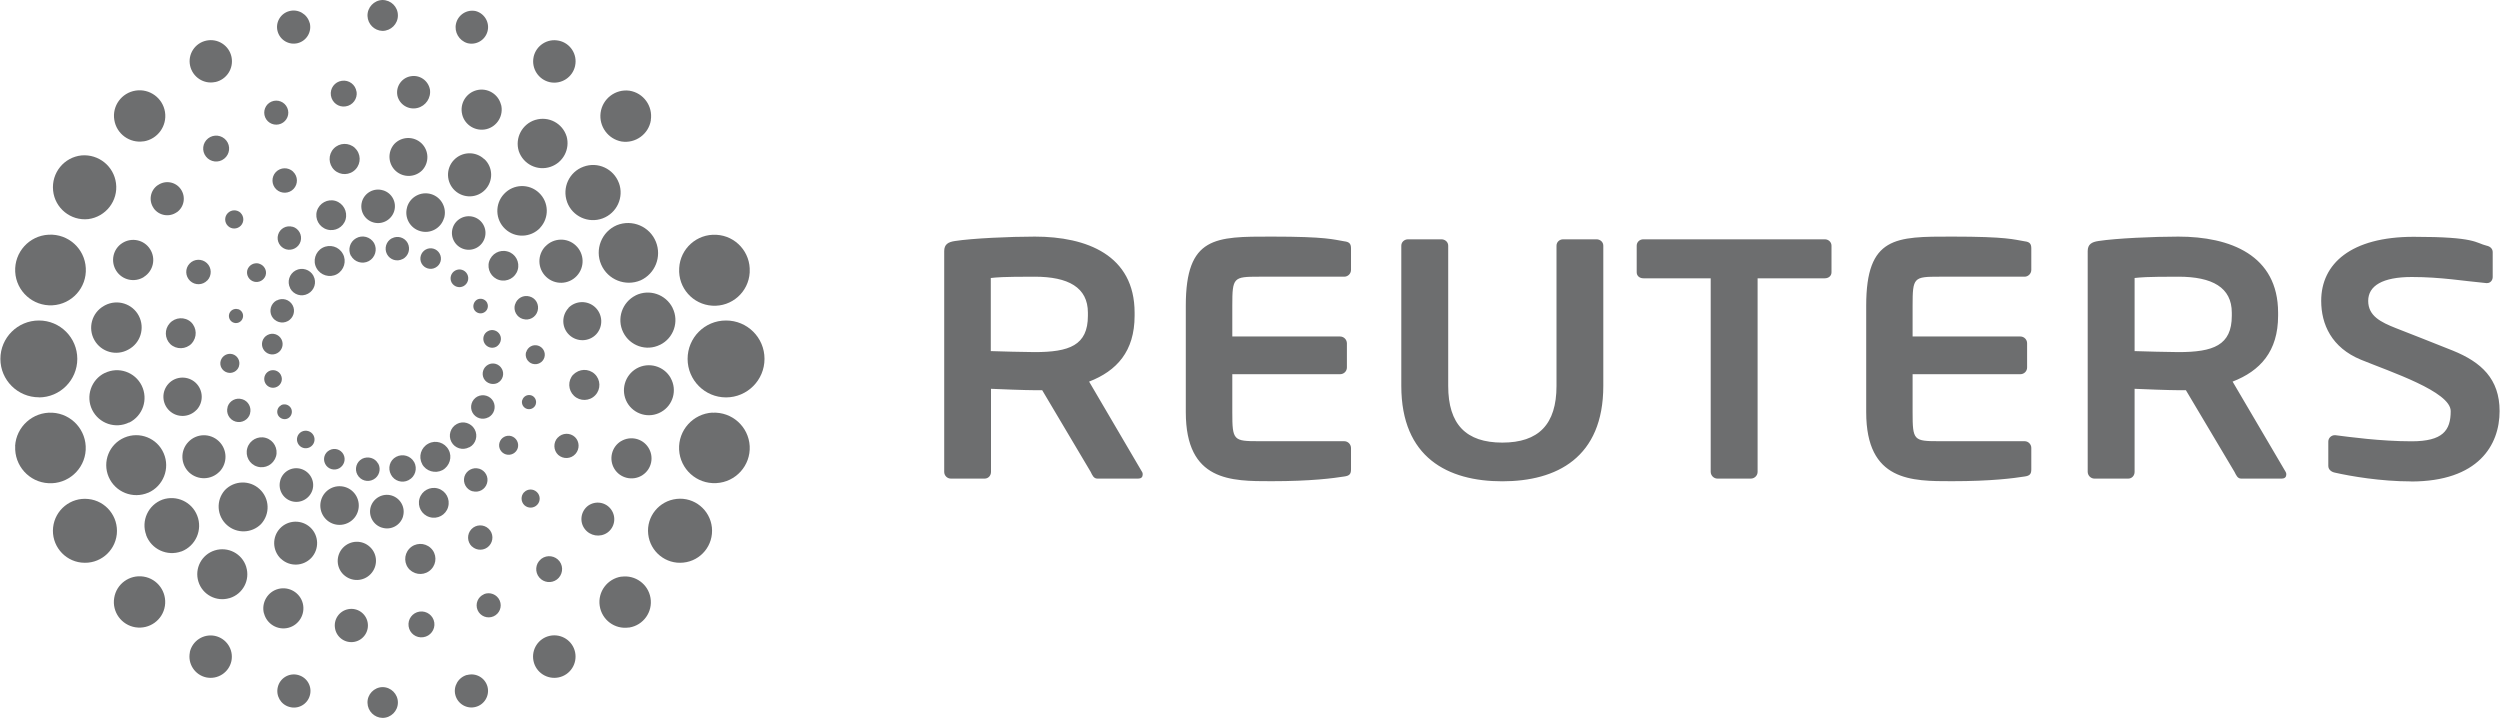 <?xml version="1.0" encoding="UTF-8"?> <svg xmlns="http://www.w3.org/2000/svg" version="1.2" viewBox="0 0 2500 718"><g><g id="Layer_1"><path d="M1138.5,478.6h-41.1c-3.7,0-5.1-3.4-6.7-6.7l-48.5-81.7h-7.4c-8.8,0-36-1-43.8-1.4v83.1c0,3.7-2.7,6.7-6.4,6.7h-33.7c-3.7,0-6.7-3-6.7-6.7v-220.8c0-6.8,4-9.1,10.8-10.1,17.6-2.7,55.2-4.4,79.8-4.4,51.9,0,99.8,18.5,99.8,76.1v3c0,35.7-17.9,55.2-45.5,65.9l52.9,90.2c.7,1,.7,2,.7,2.7,0,2.3-1.3,4-4,4ZM1087.9,312.7c0-25.3-19.6-36-53.3-36s-37.8.7-43.8,1.3v73.1c5.3.3,38,1,43.8,1,34.7,0,53.3-6.7,53.3-36.3v-3ZM1232.3,412.2c0,28.3,1.1,29,26.6,29h85.3c3.7,0,6.7,3,6.8,6.7v21.5c0,4.8-1.7,6.4-6.8,7.1-10.8,1.7-32.7,4.7-72.8,4.7s-85.6.4-85.6-69v-106.6c0-69.4,29.7-69,85.6-69s62,3,72.8,4.7c5.1.6,6.8,2.4,6.8,7.1v21.5c0,3.7-3,6.8-6.8,6.8h-85.3c-25.5,0-26.6.7-26.6,28.9v30.9h107.8c3.7,0,6.7,3,6.8,6.7v24.3c0,3.7-3,6.7-6.8,6.7h-107.8v37.9h0ZM1502.2,481.3c-54.2,0-100.9-23.6-100.9-95.4v-140.2c0-3.7,3.1-6.4,6.8-6.4h33.3c3.7,0,6.8,2.7,6.8,6.4v140.2c0,38.4,17.8,56.7,54.1,56.7s54.2-18.2,54.2-56.7v-140.2c0-3.7,3-6.4,6.7-6.4h33.3c3.7,0,6.8,2.7,6.8,6.4v140.2c0,71.8-46.7,95.4-101,95.4ZM1824.8,278.3h-67.2v193.6c0,3.7-3.1,6.7-6.8,6.7h-33.3c-3.7,0-6.7-3-6.8-6.7v-193.6h-67.3c-3.7,0-6.7-2.3-6.7-6v-26.6c0-3.7,3-6.4,6.7-6.4h181.4c3.6,0,6.7,2.7,6.7,6.4v26.6c0,3.7-3,6-6.7,6h0ZM2282.3,478.6h-41.1c-3.7,0-5-3.4-6.7-6.7l-48.6-81.7h-7.5c-8.7,0-36-1-43.8-1.4v83.1c0,3.7-2.7,6.7-6.4,6.7h-33.7c-3.7,0-6.7-3-6.8-6.7v-220.8c0-6.8,4-9.1,10.8-10.1,17.5-2.7,55.2-4.4,79.8-4.4,51.9,0,99.8,18.5,99.8,76.1v3c0,35.7-17.9,55.2-45.5,65.9l53,90.2c.5.8.8,1.8.7,2.7,0,2.3-1.4,4-4,4h0ZM2231.8,312.7c0-25.3-19.6-36-53.4-36s-37.7.7-43.8,1.3v73.1c5.5.3,38.1,1,43.8,1,34.8,0,53.4-6.7,53.4-36.3v-3h0ZM2410.9,481.4c-29.8,0-60-5.1-76.2-8.8-3.3-.7-6.4-3-6.4-6.7v-24.3c0-3.7,3.1-6.4,6.4-6.4h.7c13.5,1.7,45.1,6.1,76.2,6.1s39.1-10.7,39.1-30.2-60.3-39.3-89.8-51.4c-29.3-12.1-39.7-35.3-39.7-58.9,0-37.1,29.8-64,92.5-64s61.5,6.1,73,8.9c3.4.7,6,3,6,6.4v24.9c0,3.3-2.3,6.1-5.7,6.1h-.6c-22.3-2-45.3-6.1-74.6-6.1s-43.6,8.8-43.6,23.9,12.7,21.3,27.6,27.2c15,5.9,34.6,13.5,57,22.5,28.4,11.5,46.8,28.2,46.8,60.5,0,34-21.2,70.4-88.6,70.4h0ZM1912.6,412.2c0,28.3,1,29,26.6,29h85.4c3.7,0,6.7,3.1,6.7,6.7v21.5c0,4.8-1.7,6.4-6.7,7.1-10.8,1.7-32.8,4.7-72.8,4.7s-85.6.4-85.6-69v-106.6c0-69.4,29.6-69,85.6-69s62,3,72.8,4.7c5,.6,6.7,2.4,6.7,7.1v21.5c0,3.7-3.1,6.8-6.7,6.8h-85.4c-25.5,0-26.6.7-26.6,28.9v30.9h107.8c3.7,0,6.7,3.1,6.7,6.7v24.3c0,3.7-3,6.7-6.7,6.7h-107.8v37.9ZM540.1,227.9c-9.4,9.9-25.1,10.4-35,1-9.9-9.3-10.4-25-1.1-34.9,0,0,0,0,.1-.1,9.3-10,25-10.5,34.9-1.1,0,0,0,0,0,0,10,9.4,10.4,25.1,1,35.1h0ZM293.1,171.6c-4.9-4.6-12.6-4.4-17.3.5-4.6,4.9-4.4,12.6.5,17.3,4.9,4.6,12.7,4.4,17.3-.5,4.6-4.9,4.4-12.6-.5-17.2h0ZM355,148c-6.1-5.7-15.6-5.4-21.3.6-5.7,6.1-5.4,15.6.6,21.4,0,0,0,0,0,0,6.1,5.7,15.6,5.4,21.3-.7,5.7-6.1,5.4-15.6-.7-21.3h0ZM421.4,143.2c-7.7-7.2-19.8-6.9-27.1.8-7,7.9-6.3,20.1,1.6,27.1,7.6,6.7,19.1,6.4,26.3-.8,7.2-7.7,6.9-19.8-.8-27.1ZM484.3,159.2c-8.6-8.2-22.2-7.8-30.4.8,0,0,0,0,0,0-8.2,8.6-7.8,22.3.9,30.5,0,0,0,0,0,0,8.7,8.1,22.3,7.8,30.5-.9,8.1-8.7,7.8-22.3-.9-30.5h0ZM240.6,212.8c-3.7-3.4-9.4-3.3-12.9.4-3.5,3.6-3.3,9.4.3,12.8,0,0,0,0,0,0,3.6,3.5,9.3,3.3,12.8-.3,0,0,0,0,0,0,3.5-3.7,3.3-9.4-.3-12.9ZM557.7,437.6c-4.6,4.9-4.4,12.7.5,17.3,5.1,4.5,12.8,4.1,17.3-1,4.3-4.9,4.1-12.3-.5-16.8-4.9-4.6-12.7-4.4-17.3.6ZM573.3,374.5c-5.7,6.1-5.3,15.6.7,21.3,6,5.7,15.6,5.5,21.3-.6,0,0,0,0,0,0,5.7-6,5.4-15.5-.6-21.2,0,0,0,0,0,0-6.1-5.7-15.6-5.4-21.4.7ZM568.5,308c-7.2,7.7-6.9,19.8.8,27,0,0,0,0,0,0,7.7,7.2,19.8,6.9,27-.8,0,0,0,0,0,0,7.1-7.8,6.5-19.9-1.3-27.1-7.6-6.9-19.4-6.6-26.6.8h0ZM545.3,246.4c-8.2,8.7-7.8,22.3.9,30.5,8.7,8.2,22.3,7.8,30.5-.9s7.8-22.3-.9-30.5c0,0,0,0,0,0-8.6-8.2-22.3-7.7-30.4.9ZM524,492.3c-3.4,3.7-3.2,9.4.4,12.9,3.7,3.4,9.4,3.2,12.8-.4,0,0,0,0,0,0,3.4-3.5,3.3-9.2-.2-12.6,0,0-.1-.1-.2-.2-3.6-3.4-9.3-3.3-12.7.3,0,0,0,0-.1.1h0ZM261,524.1c9.3-10.1,8.7-25.7-1.4-35-9.9-9.2-25.4-8.7-34.7,1-9.1,10.2-8.2,25.9,2.1,35,9.8,8.7,24.7,8.3,34-1h0ZM207.4,280.4c4.6-4.9,4.4-12.7-.5-17.3-4.9-4.6-12.7-4.4-17.3.5-4.7,4.9-4.4,12.6.5,17.3,4.9,4.6,12.6,4.4,17.2-.5ZM191.6,343.5c5.7-6.1,5.4-15.6-.6-21.4-6.2-5.6-15.8-5-21.3,1.2-5.4,6-5.1,15.1.6,20.8,6.1,5.7,15.6,5.4,21.4-.6h0ZM196.5,410c7.3-7.7,6.9-19.9-.8-27.2-7.7-7.2-19.9-6.9-27.1.8-7.2,7.7-6.9,19.8.8,27.1,7.7,7.3,19.8,6.9,27.1-.8ZM219.6,471.6c8.2-8.7,7.8-22.3-.9-30.5-8.6-8.1-22.2-7.8-30.4.9,0,0,0,0,0,0-8.2,8.6-7.8,22.2.8,30.4,0,0,0,0,0,0,8.7,8.1,22.3,7.7,30.5-.9h0ZM471.9,546.4c4.9,4.6,12.6,4.4,17.2-.5,0,0,0,0,0,0,4.6-4.9,4.4-12.6-.5-17.2,0,0,0,0,0,0-4.9-4.6-12.6-4.4-17.2.5,0,0,0,0,0,0-4.6,4.9-4.4,12.6.5,17.3h0ZM410,569.9c6.1,5.7,15.6,5.4,21.3-.7,5.7-6,5.5-15.5-.6-21.2,0,0,0,0,0,0-6.1-5.7-15.7-5.4-21.4.7-5.7,6.1-5.4,15.6.7,21.3ZM343.6,574.7c7.8,7.3,19.8,7,27.1-.7,7.3-7.7,7-19.8-.7-27,0,0,0,0,0,0-7.7-7.3-19.8-6.9-27.1.8-7.2,7.7-6.9,19.8.8,27,0,0,0,0,0,0h0ZM280.9,558.7c8.6,8.2,22.2,7.8,30.4-.8,0,0,0,0,0,0,8.1-8.7,7.7-22.3-.9-30.4-8.7-8.1-22.3-7.7-30.4.9-8.1,8.6-7.7,22.2.9,30.4,0,0,0,0,0,0Z" fill="#6d6e6f"></path><path d="M444,218.1c-3,10.2-13.7,16-23.8,13,0,0,0,0,0,0-10.2-2.9-16.1-13.6-13.1-23.8,0,0,0-.1,0-.2,3-10.2,13.8-16,24-13,10.2,3,16,13.8,13,24ZM259.1,263.6c-5.1-1.4-10.3,1.5-11.8,6.5-1.3,5.1,1.8,10.3,6.9,11.6,4.8,1.2,9.8-1.5,11.4-6.2,1.6-5-1.4-10.3-6.4-11.8h0ZM292.6,226.8c-6.2-1.8-12.7,1.7-14.5,7.9,0,0,0,0,0,0-1.8,6.2,1.7,12.7,7.9,14.6,0,0,0,0,0,0,6.2,1.8,12.8-1.8,14.6-8,1.8-6.2-1.8-12.8-8-14.6h0ZM335.5,200.9c-7.9-2.3-16.2,2.2-18.6,10.1-2.3,7.9,2.3,16.2,10.2,18.5,7.9,2.3,16.1-2.1,18.5-10,0,0,0,0,0-.1,2.2-7.9-2.3-16.1-10.1-18.5h0ZM382.9,190.3c-8.9-2.7-18.2,2.4-20.9,11.2,0,0,0,0,0,.1-2.6,8.9,2.4,18.2,11.3,20.8,0,0,0,0,0,0,8.9,2.6,18.2-2.5,20.9-11.3,2.7-8.8-2.3-18.2-11.2-20.8,0,0,0,0-.1,0ZM238,309.2c-3.7-1.1-7.6,1-8.8,4.7,0,0,0,0,0,0-1.1,3.8,1,7.8,4.8,8.9,0,0,0,0,0,0,3.8,1.1,7.7-1.1,8.8-4.9,1.1-3.8-1-7.7-4.8-8.8,0,0,0,0,0,0h0ZM526.1,352c-1.5,5,1.4,10.3,6.4,11.8,0,0,0,0,.1,0,5,1.5,10.3-1.4,11.8-6.4s-1.4-10.3-6.4-11.8c-5.1-1.5-10.3,1.4-11.8,6.5ZM515,304.4c-1.9,6.2,1.7,12.8,7.9,14.6,0,0,0,0,.1,0,6.3,1.9,12.8-1.7,14.6-8s-1.7-12.8-7.9-14.5c-6.2-1.9-12.8,1.7-14.6,7.9,0,0,0,0,0,0h0ZM489.1,261.5c-2.3,7.9,2.2,16.2,10.1,18.5,7.9,2.3,16.2-2.2,18.5-10.1,2.3-7.8-2.1-16.1-10-18.4,0,0,0,0-.1,0-7.9-2.3-16.1,2.2-18.5,10.1h0ZM452.6,228.3c-2.6,8.9,2.5,18.2,11.4,20.8s18.2-2.5,20.8-11.4h0c2.6-8.9-2.4-18.2-11.3-20.8,0,0,0,0,0,0-8.9-2.6-18.3,2.5-20.9,11.4ZM522.2,400.1c-1.1,3.8,1.1,7.7,4.8,8.8,3.7,1.1,7.7-1,8.8-4.7,0,0,0,0,0-.1,1.1-3.7-1-7.7-4.7-8.8,0,0,0,0,0,0-3.8-1.1-7.7,1.1-8.8,4.8h0ZM358,511c3-10.2-2.8-21-13-24,0,0,0,0,0,0-10.2-3-20.9,2.8-23.9,13.1,0,0,0,0,0,0-3,10.2,2.8,21,13,24,0,0,0,0,0,0,10.2,3,21-2.9,23.9-13.1ZM239,366c1.5-5-1.4-10.3-6.4-11.8-5.1-1.4-10.3,1.4-11.9,6.5-1.5,5,1.4,10.3,6.5,11.8,0,0,0,0,0,0,5,1.5,10.3-1.3,11.8-6.3,0,0,0,0,0,0ZM250,413.6c1.8-6.1-1.7-12.6-7.8-14.4,0,0,0,0-.1,0-6.1-1.9-12.6,1.5-14.5,7.6,0,.1,0,.2,0,.3-1.8,6.2,1.8,12.7,8,14.5,6.2,1.8,12.7-1.8,14.5-8h0ZM276,456.5c2.3-8-2.3-16.3-10.2-18.6-7.9-2.3-16.2,2.3-18.5,10.2-2.3,7.9,2.1,16.2,10,18.5,0,0,0,0,0,0,7.9,2.4,16.2-2.1,18.6-10,0,0,0,0,0,0ZM312.5,489.8c2.6-8.9-2.5-18.2-11.5-20.9-8.8-2.6-18.1,2.4-20.7,11.3,0,0,0,.1,0,.2-2.6,8.9,2.5,18.2,11.3,20.8,0,0,0,0,0,0,8.9,2.6,18.2-2.5,20.9-11.4ZM505.9,454.4c5.1,1.5,10.4-1.4,11.9-6.4,1.4-5.1-1.4-10.3-6.5-11.9-5-1.4-10.3,1.4-11.8,6.5-1.5,5,1.4,10.3,6.4,11.8ZM472.5,491.2c6.2,1.8,12.7-1.7,14.5-7.9,1.9-6.2-1.6-12.7-7.8-14.6,0,0,0,0-.1,0-6.2-1.8-12.8,1.7-14.7,8-1.7,6.2,1.8,12.7,8,14.6ZM429.6,517.1c7.9,2.4,16.2-2.1,18.5-10,0,0,0,0,0-.1,2.3-7.9-2.2-16.2-10.1-18.5,0,0,0,0,0,0-7.9-2.3-16.2,2.2-18.5,10.1-2.3,7.9,2.2,16.2,10.1,18.5ZM382.2,527.7c8.8,2.7,18.1-2.3,20.8-11.1,0,0,0-.2,0-.2,2.6-8.9-2.5-18.2-11.4-20.9-8.9-2.6-18.2,2.5-20.9,11.4-2.6,8.9,2.6,18.2,11.4,20.8Z" fill="#6d6e6f"></path><path d="M342.9,253.9c3.9,7.2,1.2,16.3-6,20.3-7.3,3.9-16.4,1.2-20.4-6.1-4-7.2-1.2-16.4,6-20.3,7.3-3.9,16.4-1.3,20.3,6,0,0,0,0,0,0h0ZM268.8,371.2c-4.3,2.4-5.8,7.7-3.5,12,2.3,4.2,7.5,5.8,11.7,3.6,0,0,.1,0,.2-.1,4.2-2.2,5.9-7.4,3.7-11.6,0,0,0-.2-.1-.3-2.3-4.3-7.7-5.9-12-3.6ZM267.3,335.1c-4.9,2.7-6.8,8.9-4.1,13.9,2.8,5.1,9,6.9,14,4.2,5-2.7,6.9-9,4.2-14-2.7-5-8.9-6.9-13.9-4.2,0,0,0,0-.1,0ZM276.6,300.4c-5.7,3.1-7.8,10.2-4.8,15.9,3.1,5.7,10.3,7.9,16,4.8,5.7-3.1,7.9-10.2,4.8-15.9,0,0,0,0,0,0-3.1-5.7-10.2-7.8-15.9-4.7ZM295.7,270.4c-6.4,3.4-8.9,11.4-5.5,17.8,0,0,0,.1,0,.2,3.5,6.4,11.4,8.8,17.8,5.3,6.4-3.4,8.9-11.3,5.5-17.7,0,0,0,0,0-.1-3.4-6.4-11.4-8.9-17.8-5.5,0,0,0,0,0,0h0ZM281.1,405.3c-3.6,1.9-4.9,6.4-3,10,0,0,0,0,0,0,2,3.5,6.4,4.9,10,3,3.5-2,4.8-6.5,2.9-10.1-2-3.5-6.4-4.9-10-3ZM451.6,282.5c2.4,4.3,7.7,5.9,12,3.6,4.3-2.4,5.9-7.7,3.6-12-2.3-4.3-7.6-5.9-11.9-3.6,0,0,0,0,0,0-4.3,2.3-6,7.6-3.7,12,0,0,0,0,0,0h0ZM421.6,263.5c2.7,5,9.1,6.8,13.9,4.1,5.1-2.7,6.9-8.9,4.2-13.9-2.7-5-8.9-6.9-13.9-4.2-5,2.7-6.9,9-4.2,14h0ZM387,254.2c3,5.7,10,7.8,15.7,4.8,0,0,0,0,.1,0,5.7-3,7.9-10.1,4.9-15.9,0,0,0,0,0,0-3-5.7-10.1-7.8-15.7-4.8,0,0-.1,0-.2,0-5.7,3.1-7.8,10.2-4.8,15.9,0,0,0,0,0,0h0ZM350.9,255.6c3.5,6.5,11.5,8.9,17.9,5.5,0,0,0,0,0,0,6.4-3.5,8.8-11.6,5.3-18-3.7-6.3-11.8-8.5-18.1-4.8-6.1,3.5-8.3,11.1-5.2,17.4ZM474.1,309.5c1.9,3.6,6.4,4.9,9.9,3,3.5-1.8,4.9-6.2,3.1-9.7,0,0,0,0,0-.1-1.9-3.6-6.4-5-10-3.1-3.4,2-4.8,6.6-2.9,10.1h0ZM448.6,449.8c-3.9-7.3-12.9-10.1-20.2-6.2,0,0-.2,0-.2.1-7.2,3.9-10,12.9-6.1,20.1,0,0,0,.1,0,.2,3.9,7.3,13.1,9.9,20.4,6.1,7.2-4,10-13.2,6.1-20.3h0ZM313.5,435.3c-2.3-4.2-7.6-5.8-11.9-3.6-4.3,2.3-5.9,7.6-3.6,11.9,0,0,0,0,0,0,2.2,4.2,7.4,5.9,11.7,3.7,0,0,.2,0,.2-.1,4.3-2.3,5.9-7.6,3.6-11.9,0,0,0,0,0,0ZM343.4,454.3c-2.7-5-8.9-6.8-13.9-4.1-5,2.6-6.9,8.7-4.3,13.7,0,0,0,.1.1.2,2.6,5,8.9,6.9,13.9,4.2,5-2.8,6.9-9,4.2-14ZM378.1,463.6c-3-5.7-10.2-7.7-16-4.8-5.7,3.1-7.8,10.2-4.7,15.9,3.1,5.8,10.3,7.9,16,4.8,5.7-3,7.9-10.1,4.9-15.8,0,0,0-.1,0-.2h0ZM414.2,462.2c-3.5-6.4-11.5-8.8-18-5.4-6.5,3.4-8.7,11.4-5.2,17.9,3.3,6.3,11.2,8.8,17.5,5.5.1,0,.2-.1.3-.2,6.5-3.4,8.8-11.5,5.4-17.9ZM496.2,346.8c4.3-2.5,6-7.9,3.7-12.1-2.3-4.3-7.7-5.9-11.9-3.6h0c-4.3,2.2-5.9,7.5-3.7,11.8,0,0,0,.1.1.2,2.3,4.2,7.5,5.9,11.8,3.7h0ZM497.8,382.8c5-2.7,6.8-9,4.1-13.9-2.7-5-8.9-6.9-13.8-4.2,0,0,0,0,0,0-5,2.7-6.9,9-4.2,14,2.7,4.9,9.1,6.7,14,4.1h0ZM488.4,417.4c5.8-3.1,7.9-10.2,4.9-16-3.1-5.7-10.2-7.8-16-4.8-5.7,3.1-7.9,10.3-4.8,16,3.1,5.7,10.2,7.8,15.9,4.7h0ZM469.4,447.3c6.4-3.3,8.8-11.5,5.3-17.9-3.5-6.4-11.5-8.9-17.9-5.4-6.4,3.5-8.8,11.5-5.4,17.9,0,0,0,0,0,0,3.4,6.4,11.3,8.8,17.7,5.4,0,0,.1,0,.2-.1h0Z" fill="#6d6e6f"></path><path d="M726,397.4c-21.2,0-38.4-17.3-38.4-38.5,0-21.2,17.1-38.4,38.3-38.4,0,0,.1,0,.2,0,21.2,0,38.4,17.1,38.4,38.3,0,0,0,0,0,.1,0,21.2-17.2,38.5-38.5,38.5h0ZM575.1,65.8c2.5-11.4-4.8-22.7-16.2-25.1,0,0,0,0-.1,0-11.4-2.5-22.7,4.8-25.2,16.2,0,0,0,0,0,.1-2.4,11.5,4.9,22.7,16.3,25.2,11.5,2.4,22.7-4.9,25.2-16.3ZM650.8,120.1c2.2-14-7.3-27.2-21.3-29.4,0,0,0,0,0,0-14.1-1.9-27,8-28.9,22-1.8,13.6,7.4,26.3,20.9,28.8,14,2.2,27.2-7.4,29.4-21.4ZM711.9,190.5h0ZM749.7,271.9c1-19.5-13.9-36.1-33.3-37.1,0,0,0,0-.1,0-19.4-1.1-36.1,13.8-37.1,33.3,0,0,0,.1,0,.2-1.2,19.5,13.6,36.2,33.1,37.4,19.5,1.2,36.2-13.6,37.4-33.1,0-.2,0-.4,0-.6h0ZM397.9,15.4c0-8.6-6.9-15.4-15.5-15.4-8.5.3-15.2,7.5-14.9,16,.3,8.1,6.8,14.6,14.9,14.9,8.5,0,15.5-6.9,15.5-15.4ZM549.9,635.8c-11.5,2.4-18.8,13.7-16.4,25.2,2.4,11.5,13.7,18.8,25.2,16.4s18.8-13.7,16.4-25.2c-2.4-11.5-13.7-18.8-25.2-16.4h0ZM621.4,576.6c-14,2.1-23.8,15.1-21.7,29.2s15.1,23.8,29.2,21.7c.2,0,.3,0,.5,0,14-2.3,23.5-15.6,21.1-29.6-2.3-13.8-15.3-23.2-29.1-21.2ZM676.7,498.9c-17.6,1.9-30.4,17.6-28.5,35.2s17.6,30.4,35.2,28.5c17.6-1.8,30.3-17.5,28.5-35.1,0,0,0,0,0-.1-1.9-17.6-17.6-30.4-35.2-28.5ZM712.5,412.6c-19.5,1.1-34.4,17.7-33.4,37.1,1,19.4,17.5,34.4,37,33.4,0,0,.1,0,.2,0,19.5-1,34.4-17.6,33.4-37,0,0,0,0,0,0-1.1-19.5-17.7-34.4-37.2-33.4ZM382.5,687.1c-8.5.2-15.3,7.3-15,15.8.2,8.2,6.8,14.8,15,15,8.5,0,15.4-6.9,15.4-15.4s-6.9-15.4-15.4-15.4ZM38.9,397.4c21.2,0,38.4-17.3,38.4-38.5,0-21.2-17.1-38.4-38.3-38.4,0,0,0,0-.1,0-21.2,0-38.5,17.2-38.5,38.4,0,0,0,0,0,0,0,21.2,17.3,38.4,38.5,38.4ZM215.1,82.1c11.5-2.4,18.8-13.7,16.4-25.2-2.4-11.4-13.6-18.7-25.1-16.3,0,0,0,0,0,0-11.5,2.4-18.8,13.7-16.3,25.1s13.7,18.8,25.1,16.3ZM143.6,141.4c14-2.2,23.6-15.4,21.4-29.4-2.2-14-15.4-23.6-29.4-21.4,0,0,0,0,0,0-14,2.2-23.6,15.3-21.3,29.3,0,0,0,0,0,0,2.2,14,15.4,23.6,29.4,21.4ZM88.3,219.1c17.6-2.3,30-18.4,27.7-35.9-2.2-17-17.3-29.2-34.4-27.8-17.6,1.8-30.3,17.5-28.5,35.1,0,0,0,0,0,.1,1.8,17.6,17.6,30.4,35.2,28.5,0,0,0,0,0,0ZM52.4,305.3c19.5-1,34.5-17.7,33.4-37.2-1-19.5-17.6-34.4-37-33.4,0,0-.1,0-.2,0-19.5,1-34.4,17.6-33.4,37.1,0,0,0,0,0,0,1,19.5,17.7,34.5,37.2,33.5ZM189.9,652.2c-2.4,11.5,4.9,22.7,16.3,25.2,11.5,2.4,22.7-4.9,25.2-16.3,2.4-11.5-4.9-22.7-16.4-25.2-11.5-2.4-22.7,4.9-25.2,16.3ZM114.2,597.9c-2.3,14,7.2,27.1,21.2,29.4,0,0,0,0,.1,0,14,2.2,27.2-7.3,29.4-21.3s-7.3-27.2-21.3-29.4c-14-2.2-27.2,7.3-29.4,21.3,0,0,0,0,0,0ZM53.1,527.4c-1.9,17.5,10.8,33.3,28.3,35.2,0,0,.1,0,.2,0,17.6,1.9,33.3-10.8,35.2-28.4,0,0,0,0,0,0,1.8-17.6-10.9-33.4-28.5-35.2,0,0,0,0,0,0-17.6-1.9-33.3,10.9-35.2,28.4,0,0,0,0,0,0h0ZM15.2,446.1c-1,19.5,13.9,36.1,33.3,37.1,0,0,0,0,0,0,19.4,1.1,36.1-13.8,37.2-33.2,0,0,0-.2,0-.2,1-19.5-14-36.1-33.4-37.1-19.5-1-36.1,14-37.2,33.4ZM467.1,674.9c-8.8,2.4-14.1,11.5-11.7,20.3,2.4,8.8,11.5,14.1,20.3,11.7,8.8-2.3,14.1-11.4,11.8-20.2,0,0,0,0,0,0-2.4-8.9-11.5-14.1-20.3-11.7h0ZM297.8,674.9c-8.9-2.2-17.9,3.3-20,12.2-2.1,8.6,2.9,17.4,11.5,19.8,8.8,2.6,18-2.5,20.5-11.3,2.6-8.8-2.5-18-11.3-20.5-.2,0-.5-.1-.7-.2ZM487.5,31.4c2.4-8.8-2.9-17.9-11.7-20.3,0,0,0,0,0,0-8.9-2-17.8,3.7-19.8,12.6-1.9,8.4,3,16.8,11.2,19.4,8.8,2.4,17.9-2.8,20.3-11.7,0,0,0,0,0,0ZM309.6,22.8c-2.4-8.8-11.5-14.1-20.3-11.7,0,0,0,0,0,0-8.8,2.3-14.1,11.4-11.7,20.2,0,0,0,0,0,0,2.4,8.9,11.5,14.1,20.3,11.8,8.9-2.4,14.1-11.5,11.8-20.3h0Z" fill="#6d6e6f"></path><path d="M640.7,280.3c-15.2,6.5-32.9-.5-39.5-15.7-6.6-15.2.4-32.9,15.6-39.4,0,0,0,0,0,0,15.4-6.2,32.9,1.2,39.1,16.6,6,14.9-.7,31.9-15.4,38.6ZM429.9,89.3c-1.8-8.9-10.4-14.8-19.4-13,0,0,0,0-.1,0-8.9,1.7-14.8,10.4-13,19.3,0,0,0,0,0,.1,2.1,8.9,11,14.4,19.9,12.3,8.5-2,14-10.2,12.6-18.8ZM501,104.7c-2.7-10.7-13.6-17.2-24.3-14.5,0,0,0,0,0,0-10.7,2.7-17.2,13.6-14.5,24.3,0,0,0,0,0,.1,2.7,10.7,13.7,17.2,24.4,14.5,10.7-2.7,17.2-13.7,14.5-24.4h0ZM566.6,136.4c-4.1-13.2-18-20.5-31.2-16.5,0,0,0,0-.1,0-13.2,4.1-20.6,18.1-16.5,31.3,0,0,0,0,0,0,4.5,13.1,18.7,20.1,31.8,15.6,12.6-4.3,19.6-17.7,16-30.5h0ZM618.9,183c-5.3-14.3-21.1-21.6-35.4-16.3,0,0,0,0,0,0-14.3,5.2-21.6,21-16.4,35.3,0,0,0,0,0,.1,5.3,14.3,21.2,21.6,35.5,16.3,14.3-5.3,21.6-21.2,16.3-35.5h0ZM287.3,107.9c-2.6-6.1-9.7-8.9-15.8-6.3,0,0,0,0,0,0-6.1,2.6-8.9,9.7-6.3,15.8,2.6,6.1,9.7,8.9,15.8,6.3h0c6.1-2.6,9-9.7,6.3-15.8h0ZM588.1,505.7c-7.3,5.5-8.9,15.9-3.4,23.2,5.3,7.1,15.3,8.8,22.6,3.8,7.5-5.3,9.2-15.6,3.9-23.1,0,0,0,0,0,0-5.3-7.5-15.6-9.2-23.1-3.9,0,0,0,0,0,0ZM621.1,441.1c-9.5,5.7-12.5,18.1-6.8,27.6,5.7,9.5,18.1,12.5,27.6,6.8.2-.1.4-.3.6-.4,9.3-6.1,11.8-18.5,5.7-27.8-5.9-9-17.9-11.7-27.2-6.1ZM636.7,368.4c-12,6.8-16.3,22-9.6,34.1,6.8,12,22,16.3,34,9.5,0,0,0,0,0,0,12-6.7,16.3-21.9,9.6-33.9,0,0,0,0,0-.1-6.7-12-22-16.3-34-9.6,0,0,0,0,0,0h0ZM635.7,295.4c-13.6,6.8-19.2,23.3-12.5,36.9,6.7,13.6,23.2,19.3,36.8,12.5,0,0,0,0,.1,0,13.6-6.7,19.2-23.2,12.5-36.8,0,0,0,0,0-.1-6.8-13.6-23.3-19.2-37-12.5h0ZM483.9,594.3c-6.1,2.6-8.9,9.7-6.3,15.8s9.7,8.9,15.8,6.3c6.1-2.6,9-9.7,6.3-15.9-2.7-6.1-9.8-8.9-15.9-6.3ZM148.1,492.8c15.2-6.6,22.2-24.3,15.6-39.5-6.5-15.2-24.1-22.2-39.3-15.7,0,0,0,0,0,0-15.2,6.5-22.3,24.1-15.7,39.4,0,0,0,0,0,0,6.6,15.2,24.2,22.2,39.5,15.7ZM176.8,212.3c7.5-5.3,9.2-15.6,4-23.1,0,0,0,0,0,0-5.2-7.5-15.5-9.3-23-4,0,0,0,0-.1,0-7.5,5.2-9.3,15.5-4,23,0,0,0,0,0,.1,5.3,7.4,15.6,9.2,23.1,3.9h0ZM143.9,276.9c9.4-5.9,12.2-18.3,6.2-27.7,0,0,0,0,0,0-5.9-9.4-18.3-12.1-27.7-6.2s-12.1,18.3-6.2,27.7c5.9,9.4,18.3,12.2,27.7,6.3h0ZM128.3,349.6c12.2-6.4,16.9-21.5,10.5-33.8-6.4-12.2-21.5-16.9-33.8-10.5-.4.2-.8.5-1.2.7-12,6.8-16.2,22.1-9.4,34.1,6.8,12,21.9,16.2,33.9,9.5ZM129.2,422.6c13.7-6.8,19.2-23.3,12.5-37-6.7-13.6-23.2-19.3-36.8-12.6,0,0-.1,0-.2,0-13.6,6.7-19.2,23.3-12.5,36.9,0,0,0,0,0,0,6.8,13.7,23.3,19.3,37,12.5ZM335.1,628.8c1.8,9,10.5,14.8,19.5,13,0,0,0,0,0,0,9-1.8,14.8-10.6,13-19.6-1.8-9-10.5-14.8-19.5-13-9,1.8-14.8,10.5-13,19.5h0ZM264,613.3c2.7,10.7,13.6,17.2,24.3,14.5,0,0,0,0,0,0,10.7-2.7,17.2-13.7,14.5-24.4-2.7-10.7-13.7-17.2-24.4-14.5h0c-10.7,2.7-17.2,13.7-14.5,24.4,0,0,0,0,0,0h0ZM198.4,581.6c4,13.1,18,20.5,31.1,16.5,0,0,.1,0,.2,0,13.2-4.1,20.6-18,16.5-31.2,0,0,0,0,0-.1-4.1-13.2-18.2-20.5-31.4-16.4-13.2,4.1-20.5,18.1-16.4,31.2,0,0,0,0,0,0ZM146.1,535c5.2,14.3,21,21.6,35.3,16.4,0,0,.1,0,.2,0,14.2-5.6,21.2-21.6,15.6-35.8-5.4-13.8-20.7-20.8-34.7-16-14.3,5.3-21.6,21.1-16.3,35.4ZM540.8,559.3c-5.5,4.6-6.1,12.8-1.5,18.2,4.4,5.2,12.1,6.1,17.6,2,5.7-4.3,6.9-12.4,2.7-18.1-4.3-5.7-12.4-6.9-18.1-2.7-.2.2-.4.3-.6.5ZM419.5,611.6c-7.1,1.1-11.9,7.6-10.9,14.7,1,7.1,7.6,12,14.7,10.9,0,0,0,0,0,0,7.1-1,12-7.6,11-14.6,0,0,0,0,0,0-1-7.1-7.6-12-14.7-11,0,0,0,0,0,0h0ZM356.5,91.7c-1-7.1-7.6-12-14.7-10.9,0,0,0,0,0,0-7.1,1-12,7.6-10.9,14.7s7.6,12,14.7,10.9c7.1-1,12-7.6,11-14.7h0ZM226.3,140.5c-4.5-5.6-12.6-6.5-18.2-2.1-5.6,4.4-6.6,12.6-2.1,18.2,4.4,5.6,12.6,6.6,18.2,2.1,5.6-4.4,6.6-12.6,2.1-18.2,0,0,0,0,0,0Z" fill="#6d6e6f"></path></g></g></svg> 